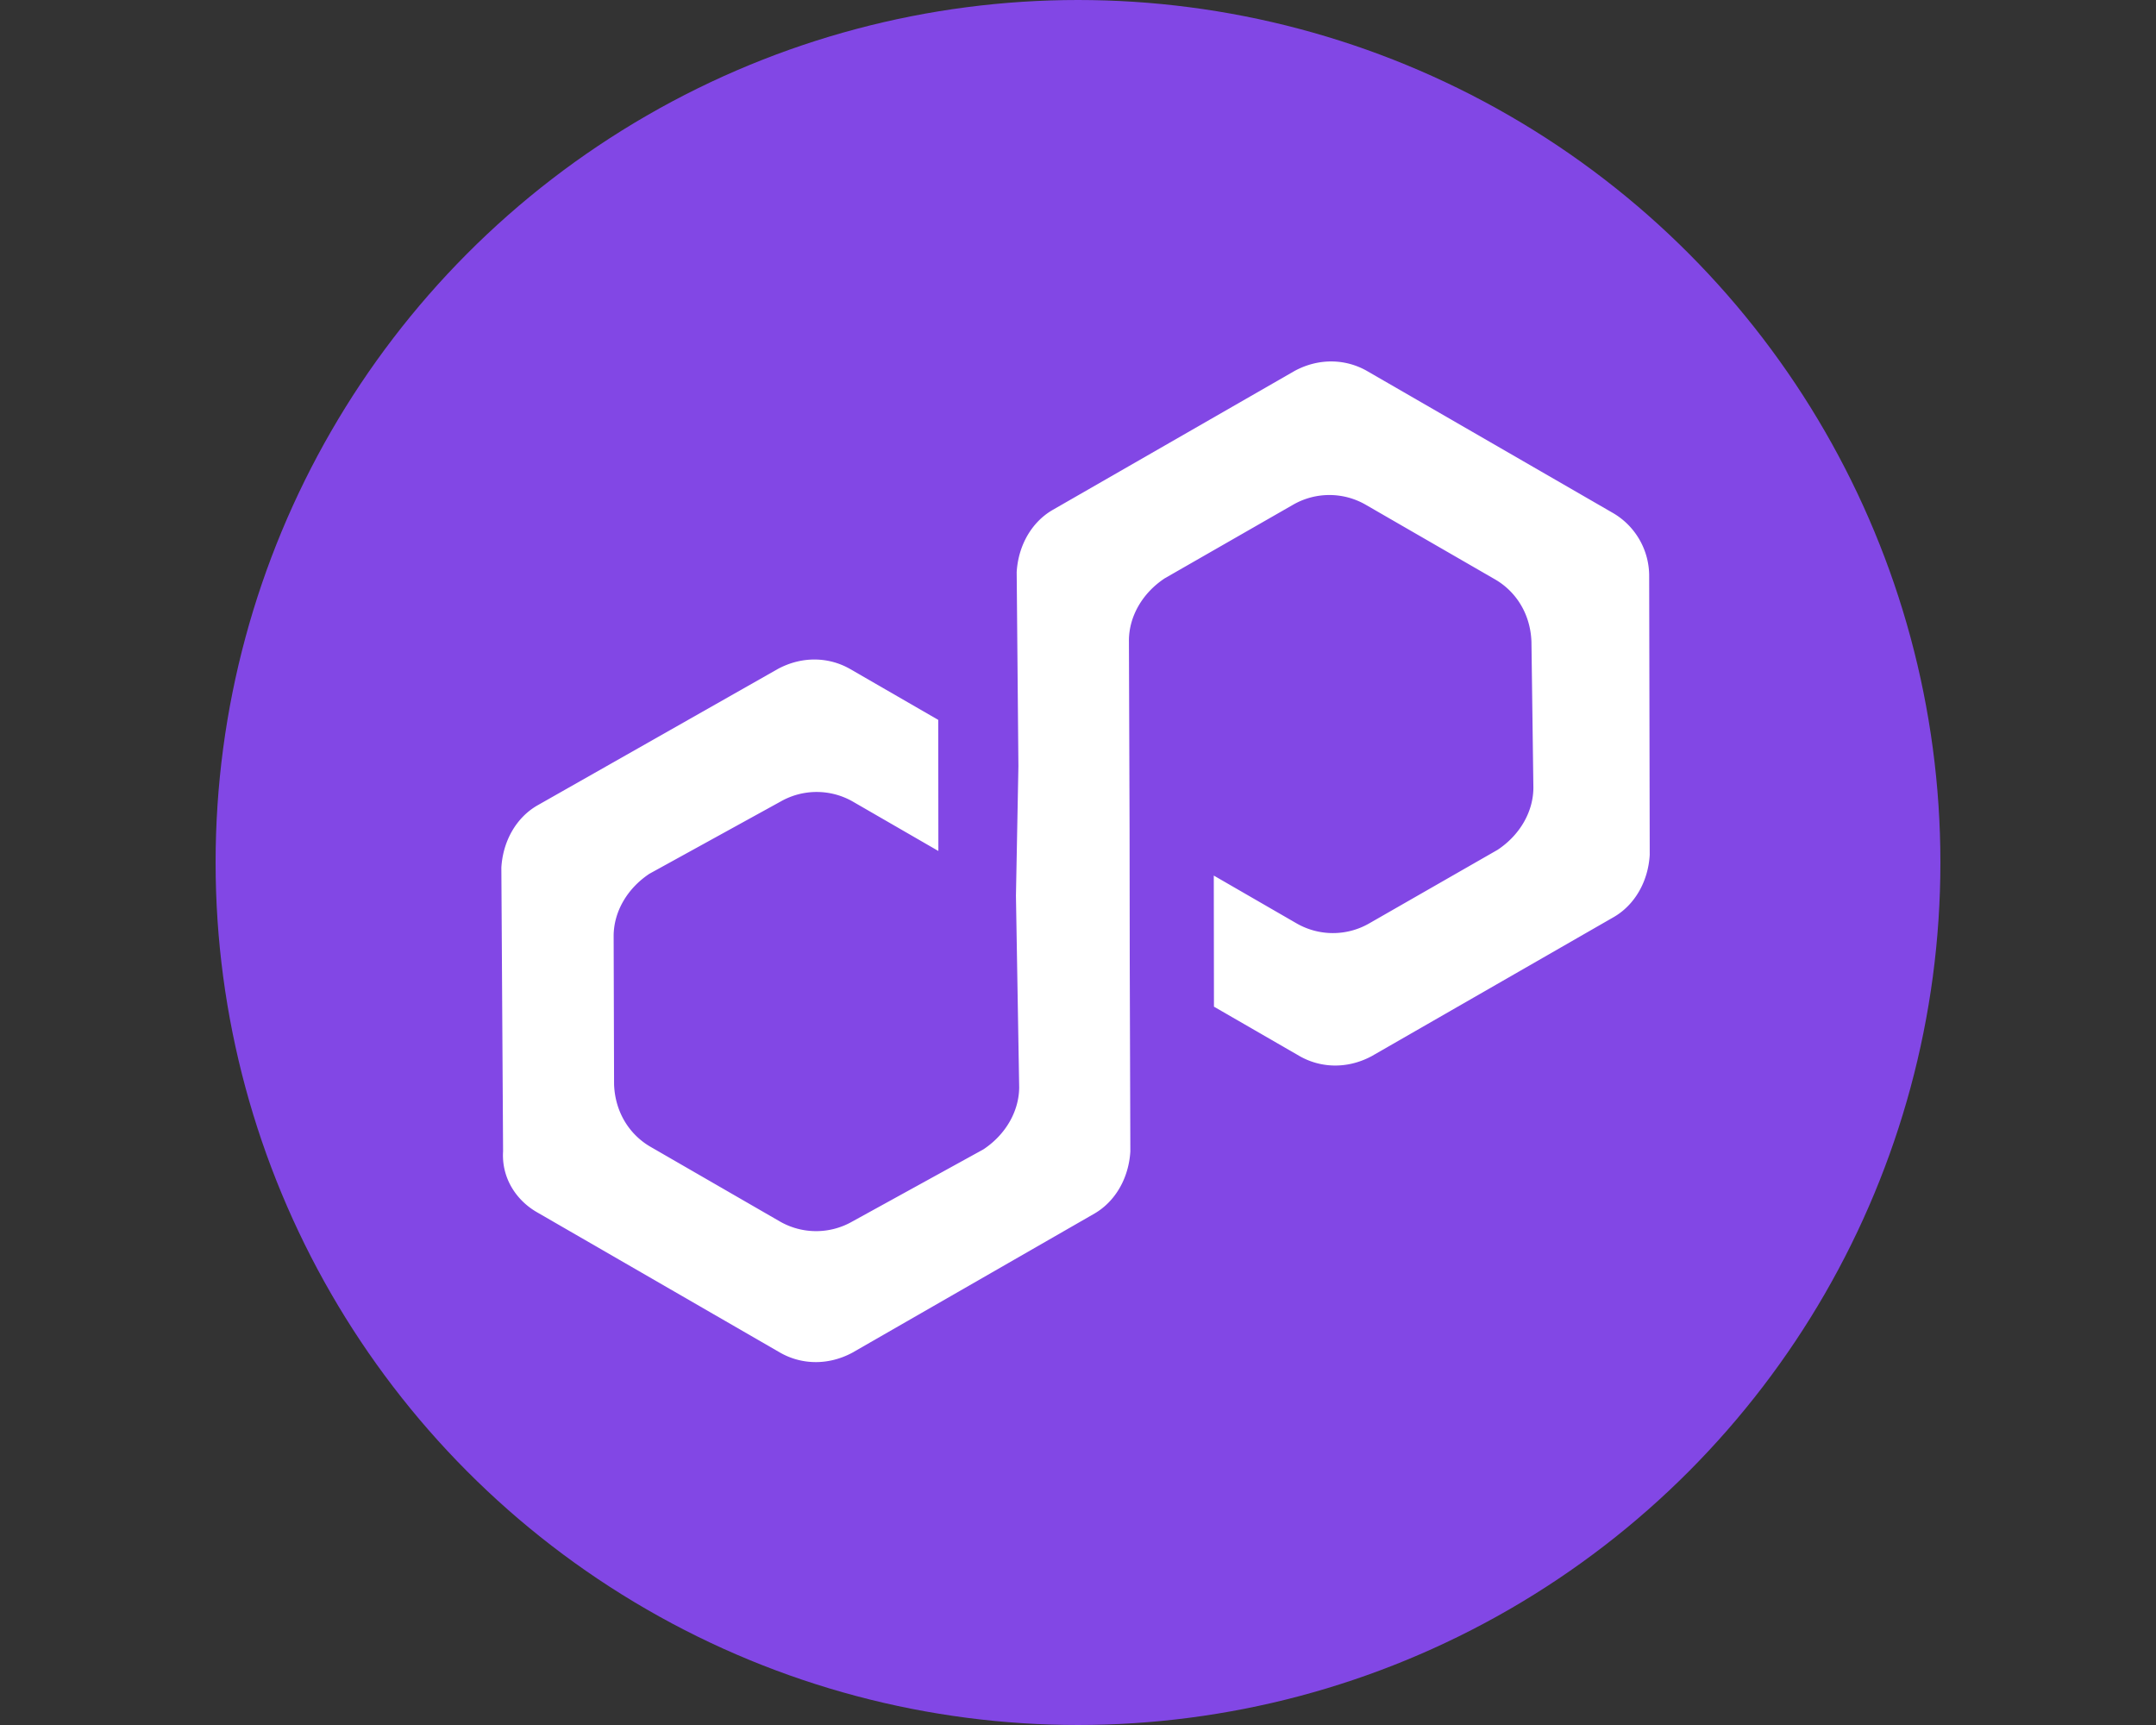 <svg xmlns="http://www.w3.org/2000/svg" width="50" height="40"><rect width="100%" height="100%" fill="#333333" stroke="none"/><g fill="none" fill-rule="evenodd"><circle cx="25" cy="20" r="20" fill="#8247E5"/><path fill="#FFF" fill-rule="nonzero" d="M24.408 11.827c-.482.281-.793.82-.83 1.439l.04 4.5-.057 3.006.075 4.44c-.003.558-.314 1.098-.83 1.44l-3.049 1.678a1.688 1.688 0 0 1-1.674-.008l-2.998-1.73c-.48-.278-.821-.795-.844-1.447l-.01-3.444c.002-.558.314-1.098.83-1.44l3.048-1.678a1.688 1.688 0 0 1 1.675.008l1.978 1.142-.003-3.04-2.039-1.177c-.48-.277-1.098-.314-1.675-.007l-5.587 3.17c-.483.28-.794.82-.831 1.439l.04 6.578c-.038.618.303 1.135.783 1.412l5.636 3.254c.48.277 1.098.314 1.675.008l5.622-3.23c.483-.281.794-.821.831-1.44l-.014-4.405-.004-3.04-.015-4.406c.003-.558.314-1.098.831-1.439L30 11.697a1.688 1.688 0 0 1 1.674.008l2.998 1.73c.48.278.821.794.844 1.447l.045 3.384c-.002.558-.314 1.098-.83 1.44l-2.988 1.712a1.688 1.688 0 0 1-1.675-.007l-1.919-1.108.004 3.04 1.979 1.142c.48.277 1.098.314 1.674.008l5.623-3.23c.482-.281.794-.82.83-1.44l-.013-6.483a1.688 1.688 0 0 0-.844-1.447l-5.697-3.289c-.48-.276-1.098-.314-1.674-.007l-5.623 3.23Z"/></g></svg>